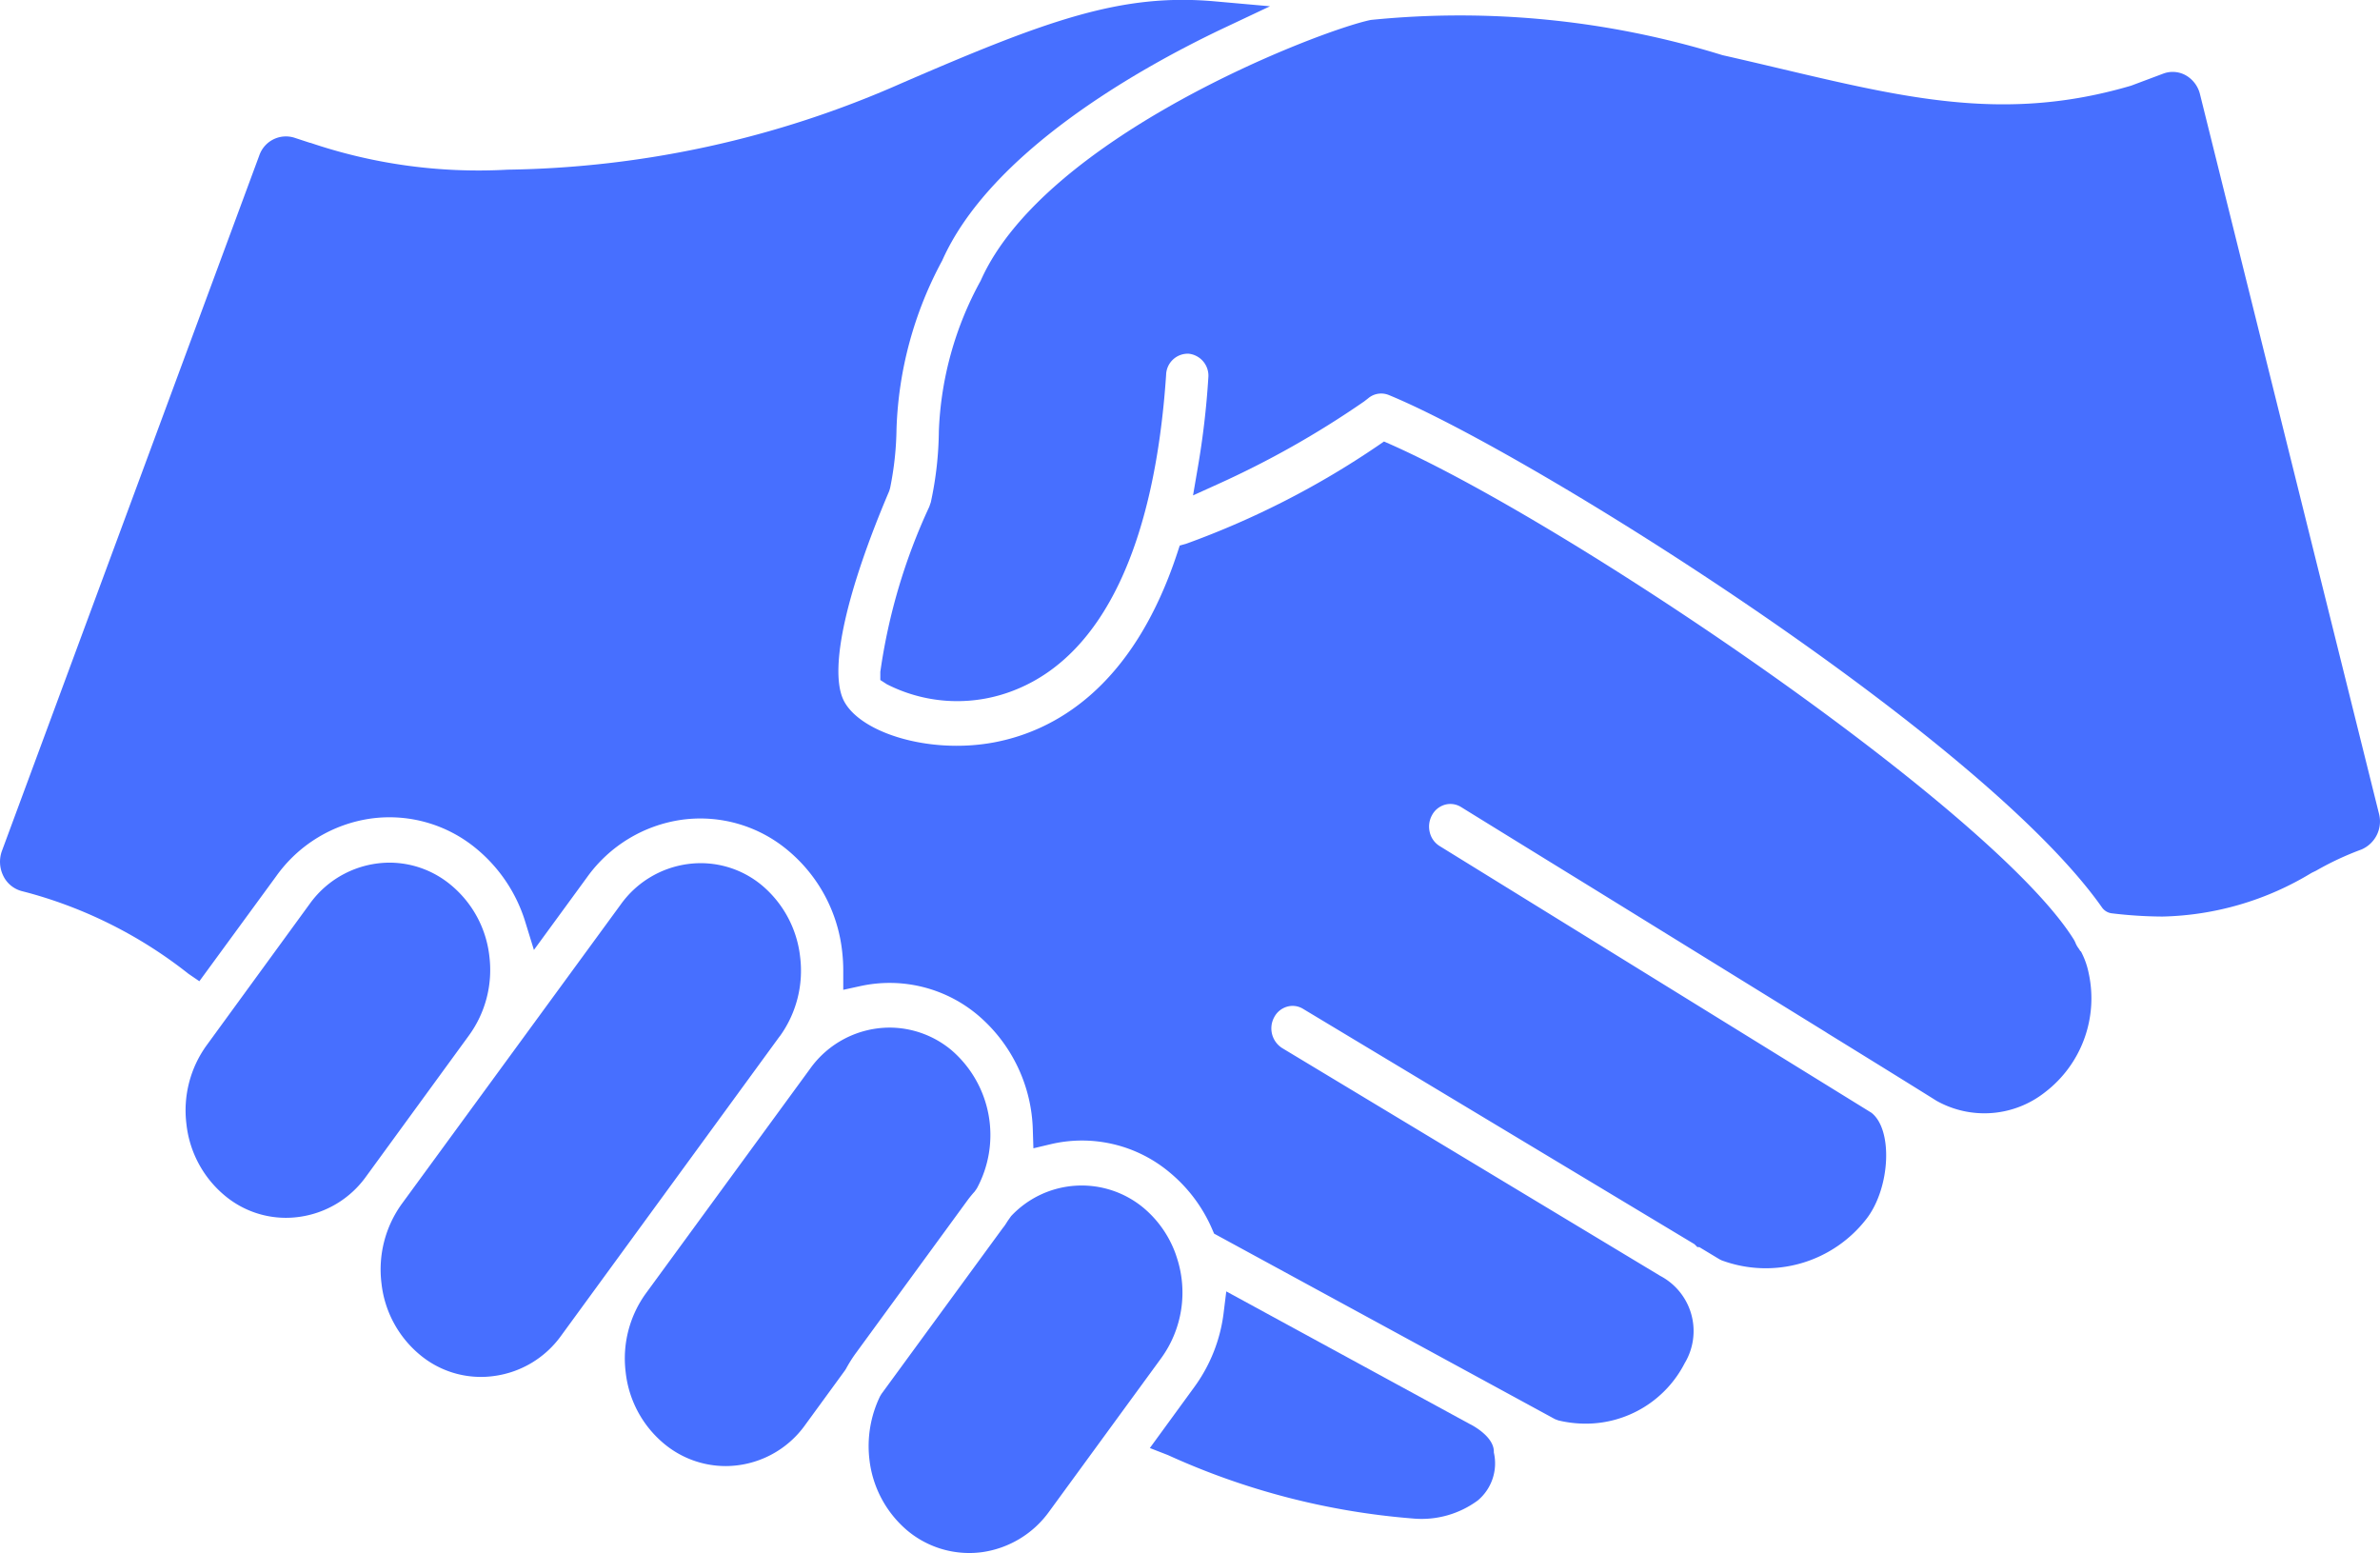 <svg id="Group_5441" data-name="Group 5441" xmlns="http://www.w3.org/2000/svg" width="33.784" height="22.043" viewBox="0 0 33.784 22.043"><defs><clipPath id="clip-path"><path id="Rectangle_1855" data-name="Rectangle 1855" fill="none" d="M0 0h33.784v22.044H0z"/></clipPath></defs><g id="Group_5440" data-name="Group 5440" clip-path="url(#clip-path)" fill="#476fff"><path id="Path_1981" data-name="Path 1981" d="M28.191 108.119a1.579 1.579 0 00.29-1.119 1.533 1.533 0 00-.542-1.012 1.364 1.364 0 00-.877-.321 1.4 1.4 0 00-1.133.587l-1.458 2a1.575 1.575 0 00-.291 1.12 1.536 1.536 0 00.541 1.015 1.352 1.352 0 001.056.306 1.4 1.4 0 00.954-.574z" transform="translate(-21.534 -93.424)"/><path id="Path_1982" data-name="Path 1982" d="M55.251 108.218a1.588 1.588 0 00.288-1.124A1.549 1.549 0 0055 106.08a1.358 1.358 0 00-1.057-.305 1.4 1.4 0 00-.951.574l-3.109 4.251a1.591 1.591 0 00-.287 1.124 1.535 1.535 0 00.54 1.011 1.351 1.351 0 001.056.306 1.4 1.4 0 00.954-.572l3.1-4.246z" transform="translate(-44.181 -93.512)"/><path id="Path_1983" data-name="Path 1983" d="M86.37 128.216l.028-.04a1.589 1.589 0 00-.359-1.962 1.375 1.375 0 00-.878-.321 1.392 1.392 0 00-1.132.587l-2.325 3.18a1.576 1.576 0 00-.291 1.12 1.536 1.536 0 00.541 1.015 1.367 1.367 0 00.879.321 1.391 1.391 0 001.131-.587l.561-.769.015-.023a1.982 1.982 0 01.146-.231l1.589-2.175c.031-.04.061-.077.094-.113" transform="translate(-72.532 -111.309)"/><path id="Path_1984" data-name="Path 1984" d="M154.651 160.47c.007-.21-.283-.371-.344-.4l-3.454-1.881-.037.3a2.245 2.245 0 01-.41 1.048l-.638.875.257.1a10.344 10.344 0 003.476.9 1.343 1.343 0 00.923-.257.686.686 0 00.227-.68" transform="translate(-133.446 -139.861)"/><path id="Path_1985" data-name="Path 1985" d="M117.529 146.274l-.012-.037-.006-.018-.007-.02a1.528 1.528 0 00-.452-.645 1.373 1.373 0 00-1.881.117l-.048.068c-.022.035-.043.07-.069.1l-1.722 2.354-.02.033a1.623 1.623 0 00-.152.895 1.548 1.548 0 00.541 1.014 1.371 1.371 0 001.056.305 1.415 1.415 0 00.953-.574l1.591-2.178a1.585 1.585 0 00.227-1.417" transform="translate(-100.819 -128.411)"/><path id="Path_1986" data-name="Path 1986" d="M133.385 2.671a.423.423 0 00-.2-.268.381.381 0 00-.322-.025l-.456.171c-2.014.593-3.553.075-5.8-.433a12.6 12.6 0 00-4.993-.5c-.727.15-4.627 1.65-5.537 3.7a4.8 4.8 0 00-.594 2.135 4.945 4.945 0 01-.114 1.01l-.022.064a8.305 8.305 0 00-.695 2.344v.115l.093.06a2.2 2.2 0 001.851.068c1.22-.506 1.95-2.047 2.113-4.459a.308.308 0 01.321-.3.314.314 0 01.278.343 11.784 11.784 0 01-.15 1.277l-.067.391.344-.156a13.166 13.166 0 002.084-1.177l.057-.044a.285.285 0 01.293-.048c1.983.812 8.405 4.829 10.124 7.272a.2.2 0 00.139.084 6.209 6.209 0 00.719.046 4.247 4.247 0 002.118-.62l.064-.031a4.211 4.211 0 01.642-.3.433.433 0 00.25-.511z" transform="translate(-102.156 -1.333)"/><path id="Path_1987" data-name="Path 1987" d="M29.53 13.5l-.025-.039a.333.333 0 01-.048-.087l-.018-.035c-1.131-1.822-7.117-5.881-9.694-7.028l-.1-.044-.089.061a12.205 12.205 0 01-2.711 1.387l-.1.029-.035.107c-.641 1.941-1.773 2.533-2.61 2.688-.94.172-1.941-.155-2.139-.628-.185-.447.055-1.519.66-2.94l.013-.043a4.48 4.48 0 00.091-.841 5.39 5.39 0 01.648-2.387c.681-1.532 2.764-2.71 3.946-3.276l.708-.334-.774-.069C15.919-.1 14.868.285 12.79 1.185a14.3 14.3 0 01-5.585 1.224 7.432 7.432 0 01-2.8-.381h-.006l-.226-.074a.4.4 0 00-.493.252l-3.653 9.87a.452.452 0 00.017.352.407.407 0 00.261.219l.1.026a6.373 6.373 0 012.27 1.149l.154.105 1.091-1.491a1.994 1.994 0 011.352-.819 1.932 1.932 0 011.5.438A2.173 2.173 0 017.46 13.1l.118.383.755-1.033a2 2 0 011.353-.816 1.935 1.935 0 011.5.438 2.173 2.173 0 01.768 1.438 2.323 2.323 0 01.015.277v.262l.242-.053a1.945 1.945 0 011.664.408 2.211 2.211 0 01.785 1.637l.008.257.236-.056a1.936 1.936 0 011.7.4 2.146 2.146 0 01.6.8l.029.067 4.839 2.633.048.018a1.669 1.669 0 00.386.046 1.578 1.578 0 001.407-.858.885.885 0 00-.348-1.24L18.2 14.876a.331.331 0 01-.115-.436.3.3 0 01.181-.151.283.283 0 01.23.03l5.556 3.34.041.041h.027l.287.173.03.015a1.806 1.806 0 002.065-.6c.331-.441.368-1.258.061-1.495l-3.4-2.1-2.729-1.685a.313.313 0 01-.139-.193.336.336 0 01.031-.244.3.3 0 01.183-.149.287.287 0 01.227.031c.024.015.843.521 1.843 1.136l3.335 2.059.029.019c.693.427 1.261.779 1.545.957a1.389 1.389 0 001.538-.12 1.678 1.678 0 00.622-1.691 1.133 1.133 0 00-.11-.309" transform="translate(.001 -.001)"/></g></svg>